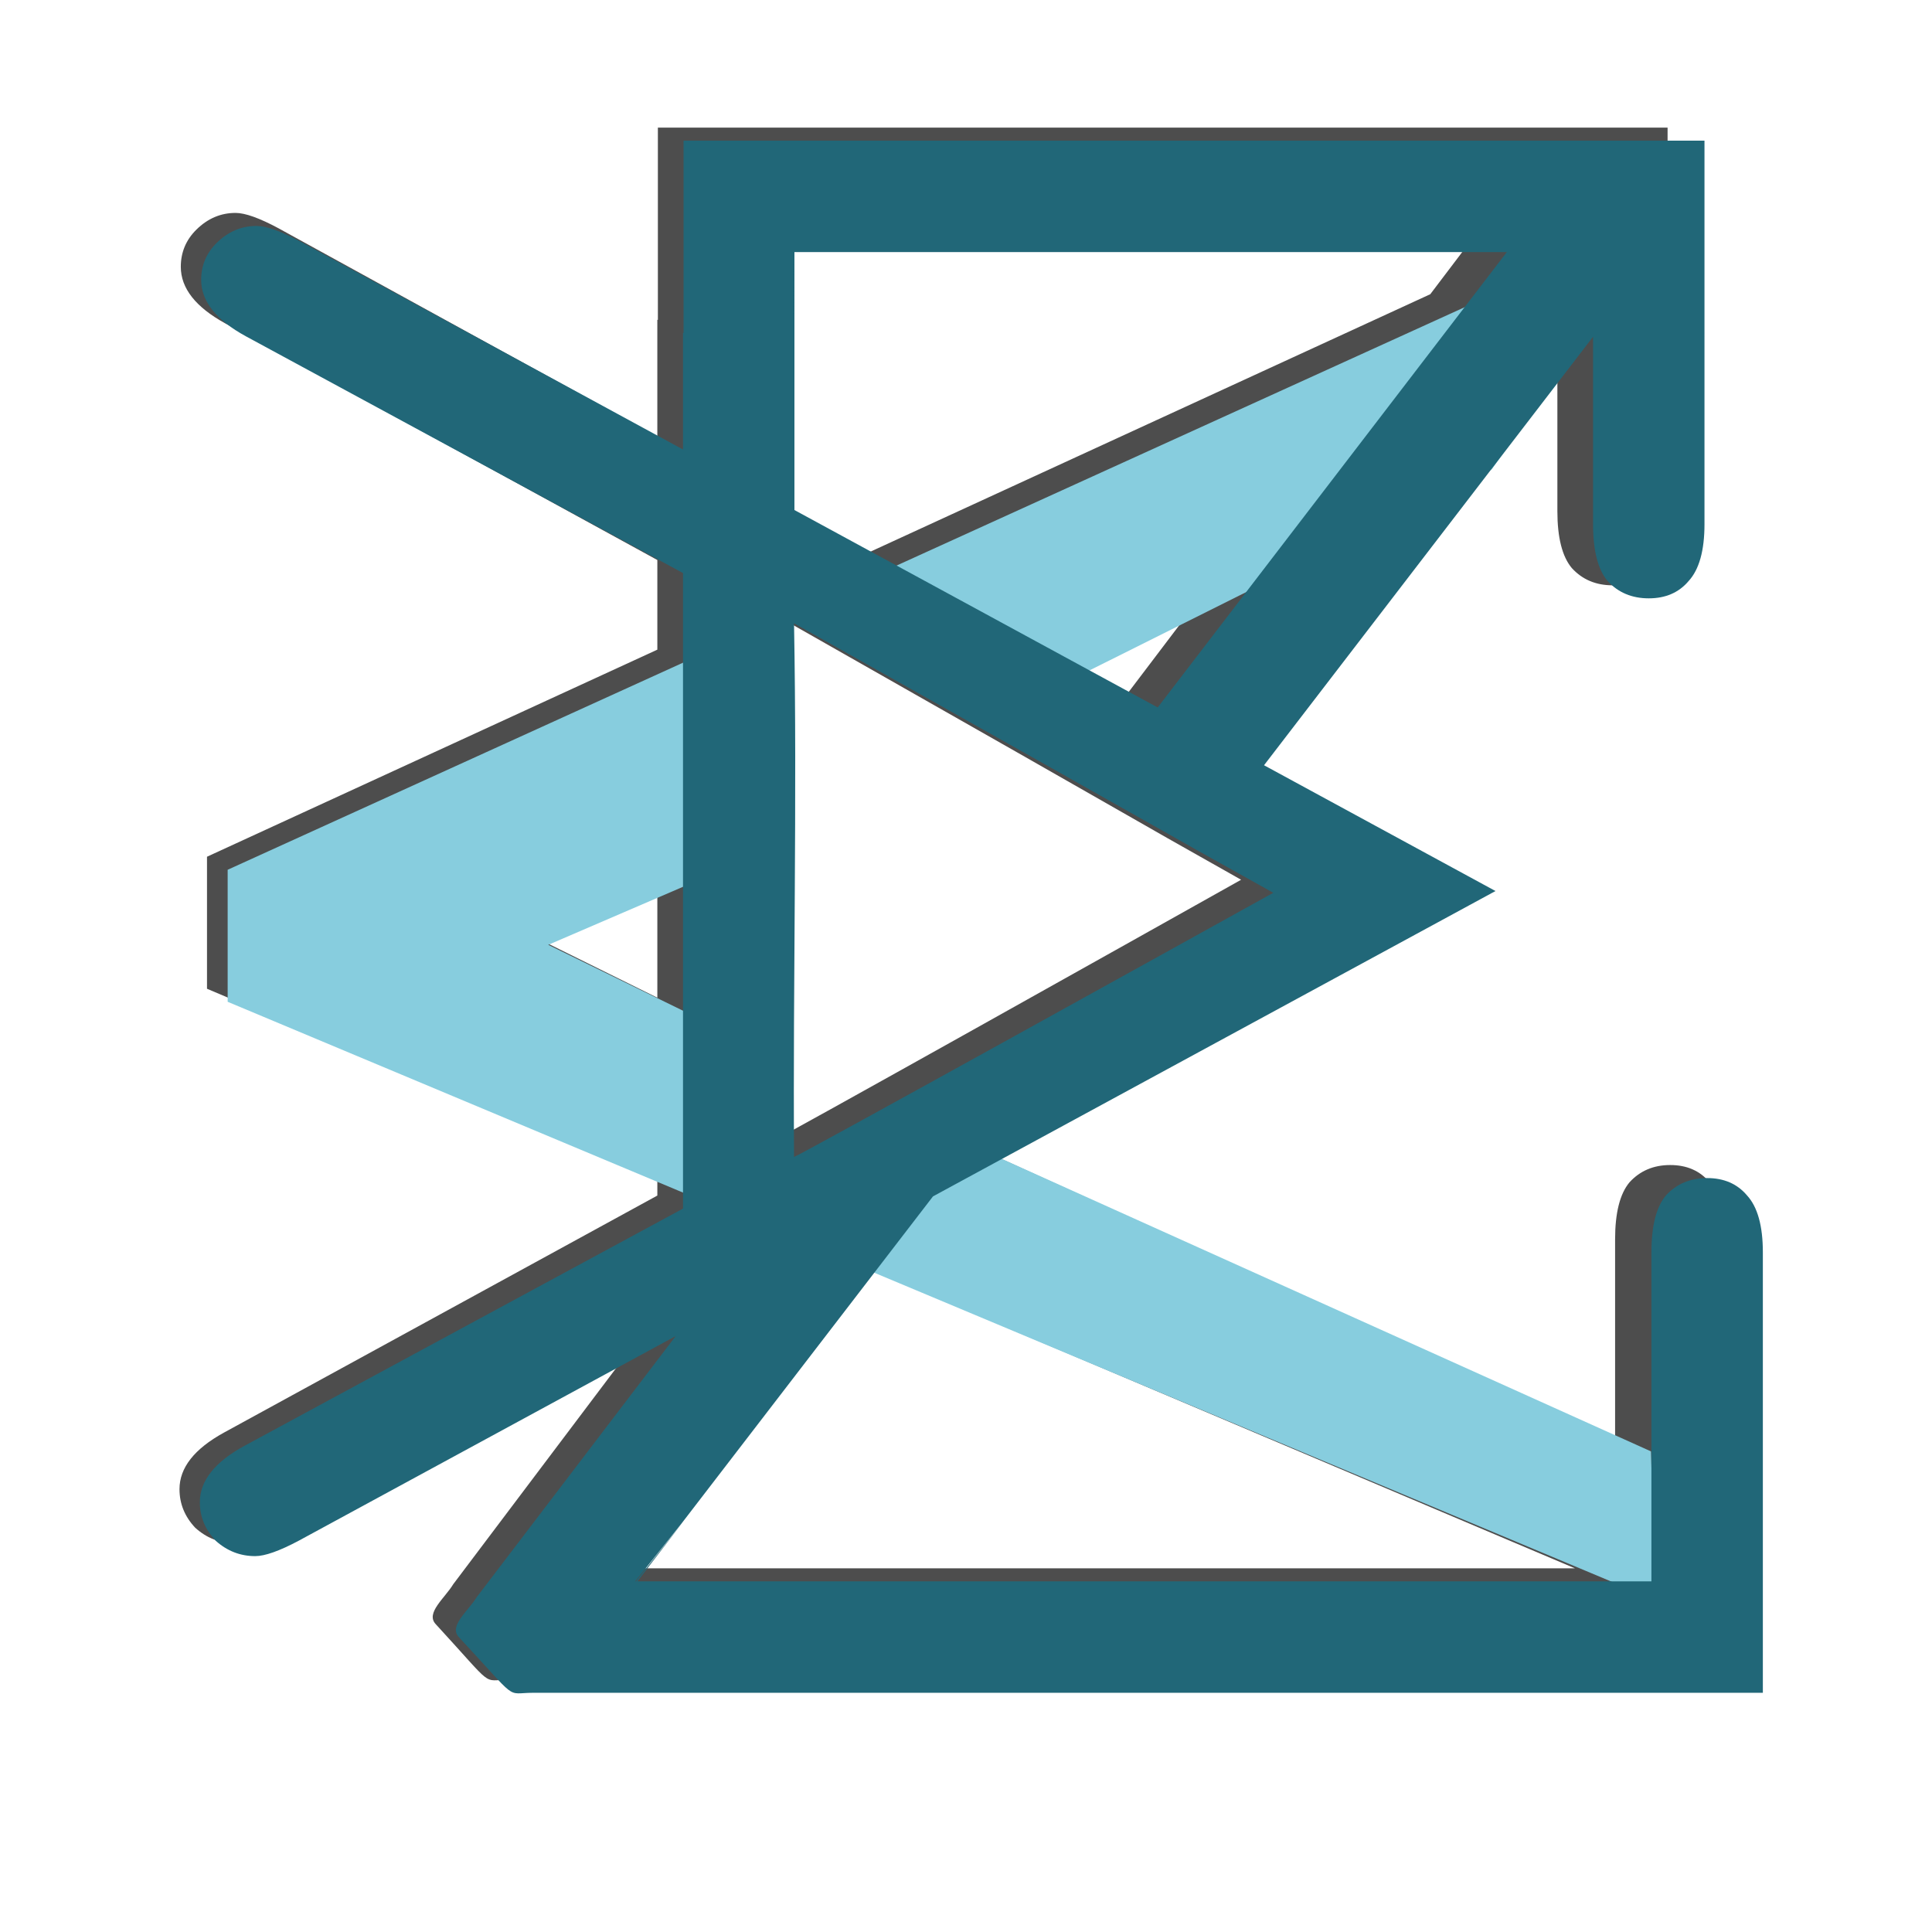 <?xml version="1.0" encoding="UTF-8" standalone="no"?>
<!-- Created with Inkscape (http://www.inkscape.org/) -->

<svg
   width="512"
   height="512"
   viewBox="0 0 512 512"
   version="1.1"
   id="svg1"
   sodipodi:docname="EjayzTv Logo V3.svg"
   inkscape:version="1.3 (0e150ed6c4, 2023-07-21)"
   inkscape:export-filename="Documents\Logo Version 5\LogoV5.svg"
   inkscape:export-xdpi="1000"
   inkscape:export-ydpi="1000"
   xmlns:inkscape="http://www.inkscape.org/namespaces/inkscape"
   xmlns:sodipodi="http://sodipodi.sourceforge.net/DTD/sodipodi-0.dtd"
   xmlns="http://www.w3.org/2000/svg"
   xmlns:svg="http://www.w3.org/2000/svg">
  <sodipodi:namedview
     id="namedview1"
     pagecolor="#ffffff"
     bordercolor="#000000"
     borderopacity="0.25"
     inkscape:showpageshadow="2"
     inkscape:pageopacity="0.0"
     inkscape:pagecheckerboard="false"
     inkscape:deskcolor="#d1d1d1"
     inkscape:document-units="in"
     inkscape:zoom="1"
     inkscape:cx="396"
     inkscape:cy="184.5"
     inkscape:window-width="1920"
     inkscape:window-height="1057"
     inkscape:window-x="-8"
     inkscape:window-y="-8"
     inkscape:window-maximized="1"
     inkscape:current-layer="layer1"
     inkscape:export-bgcolor="#fffffffd"
     shape-rendering="crispEdges" />
  <defs
     id="defs1" />
  <g
     inkscape:label="Layer 1"
     inkscape:groupmode="layer"
     id="layer1">
    <g
       id="g2-4"
       transform="matrix(0.989,0,0,1,192.4,9.273)"
       style="fill:#4d4d4d">
      <path
         id="text9-8"
         style="font-style:normal;font-variant:normal;font-weight:normal;font-stretch:normal;font-size:192px;font-family:Monospace;-inkscape-font-specification:Monospace;letter-spacing:-40px;word-spacing:20px;display:inline;fill:#4d4d4d;stroke-width:3.75"
         inkscape:label="E"
         d="m -18.256,24.549 v 50.94 h -0.147 V 106.39 L -119.894,51.231 c -5.123,-2.722 -8.967,-4.08 -11.528,-4.08 -3.959,0 -7.454,1.468 -10.481,4.416 -2.794,2.722 -4.189,6.017 -4.189,9.873 0,5.671 3.963,10.661 11.88,14.971 l 115.811,62.725 v 168.428 l -116.162,62.834 c -7.917,4.31 -11.88,9.3 -11.88,14.971 0,3.856 1.402,7.261 4.197,10.21 3.027,2.722 6.515,4.08 10.474,4.08 2.562,0 6.405,-1.357 11.528,-4.08 l 99.917,-54.243 -52.751,69.207 c -2.253,3.692 -7.468,7.633 -4.736,10.569 16.25,17.462 12.127,14.766 19.688,14.766 H 267.77 V 319.159 c 0,-7.031 -1.406,-12.07 -4.219,-15.117 -2.578,-3.047 -6.094,-4.57 -10.547,-4.57 -4.453,0 -8.086,1.524 -10.898,4.57 -2.578,3.047 -3.867,8.086 -3.867,15.117 v 87.188 H -31.058 l 12.422,-15.535 66.482,-86.484 149.07,-80.925 -61.34,-33.333 87.195,-113.555 v 49.636 c 0,7.031 1.289,12.07 3.867,15.117 2.812,3.047 6.445,4.57 10.898,4.57 4.453,0 7.969,-1.523 10.547,-4.57 2.812,-3.047 4.219,-8.086 4.219,-15.117 V 24.549 Z m 29.385,29.531 H 199.918 L 107.398,174.754 11.129,122.437 Z M 138.026,223.87 c -23.18,12.858 -125.866,69.797 -126.999,70.005 -0.309,-47.136 0.844,-94.284 -0.004,-141.421 127.088,71.38 84.658,47.805 127.003,71.416 z m -156.428,166.729 -12.656,15.981 0.564,-0.234 z M 224.188,52.564 -18.376,162.882 -139.072,217.769 v 34.988 l 378.311,158.518 -1.113,-39.368 -193.66,-87.261 -35.768,18.227 -2.41,-35.682 -60.397,-29.529 57.539,-24.783 0.619,-79.271 62.344,42.78 129.528,-64.714 28.995,-41.155 z" />
    </g>
    <g
       id="g2"
       transform="translate(10.607,-5.657)">
      <path
         id="text8"
         style="font-size:175.814px;font-family:'Viner Hand ITC';-inkscape-font-specification:'Viner Hand ITC';letter-spacing:-36.628px;word-spacing:18.314px;display:inline;fill:#87cdde;stroke-width:3.434"
         inkscape:label="Less than"
         d="M 412.986,70.949 170.422,181.266 49.726,236.154 v 34.988 l 378.311,158.518 -1.113,-39.368 -193.66,-87.261 -35.768,18.227 -2.41,-35.682 -60.397,-29.529 57.539,-24.783 0.619,-79.271 62.344,42.78 129.528,-64.714 28.995,-41.156 z"
         sodipodi:nodetypes="cccccccccccccccc" />
      <path
         id="text9"
         style="font-style:normal;font-variant:normal;font-weight:normal;font-stretch:normal;font-size:192px;font-family:Monospace;-inkscape-font-specification:Monospace;letter-spacing:-40px;word-spacing:20px;display:inline;fill:#216778;stroke-width:3.75"
         inkscape:label="E"
         d="m 170.542,42.934 v 50.94 h -0.147 V 124.775 L 68.903,69.616 c -5.123,-2.722 -8.967,-4.08 -11.528,-4.08 -3.959,0 -7.454,1.468 -10.481,4.416 -2.794,2.722 -4.189,6.017 -4.189,9.873 0,5.671 3.963,10.661 11.88,14.971 L 170.395,157.521 V 325.949 L 54.233,388.784 c -7.917,4.31 -11.88,9.3 -11.88,14.971 0,3.856 1.402,7.261 4.197,10.21 3.027,2.722 6.515,4.08 10.474,4.08 2.562,0 6.405,-1.357 11.528,-4.08 l 99.917,-54.243 -52.751,69.207 c -2.253,3.692 -7.468,7.633 -4.736,10.569 16.25,17.462 12.127,14.766 19.688,14.766 H 456.567 V 337.544 c 0,-7.031 -1.406,-12.07 -4.219,-15.117 -2.578,-3.047 -6.094,-4.57 -10.547,-4.57 -4.453,0 -8.086,1.524 -10.898,4.57 -2.578,3.047 -3.867,8.086 -3.867,15.117 v 87.188 H 157.739 l 12.422,-15.535 66.482,-86.484 149.07,-80.925 -61.34,-33.333 87.195,-113.555 v 49.636 c 0,7.031 1.289,12.07 3.867,15.117 2.812,3.047 6.445,4.57 10.898,4.57 4.453,0 7.969,-1.523 10.547,-4.57 2.812,-3.047 4.219,-8.086 4.219,-15.117 V 42.934 Z m 29.385,29.531 H 388.716 L 296.196,193.139 199.926,140.822 Z M 326.823,242.255 c -23.18,12.858 -125.866,69.797 -126.999,70.005 -0.309,-47.136 0.844,-94.284 -0.004,-141.421 127.088,71.38 84.658,47.805 127.003,71.416 z m -156.428,166.729 -12.656,15.981 0.564,-0.234 z"
         sodipodi:nodetypes="cccccsssccccscscccsscscscscccccccscscccccccccccccccccc" />
    </g>
  </g>
</svg>
